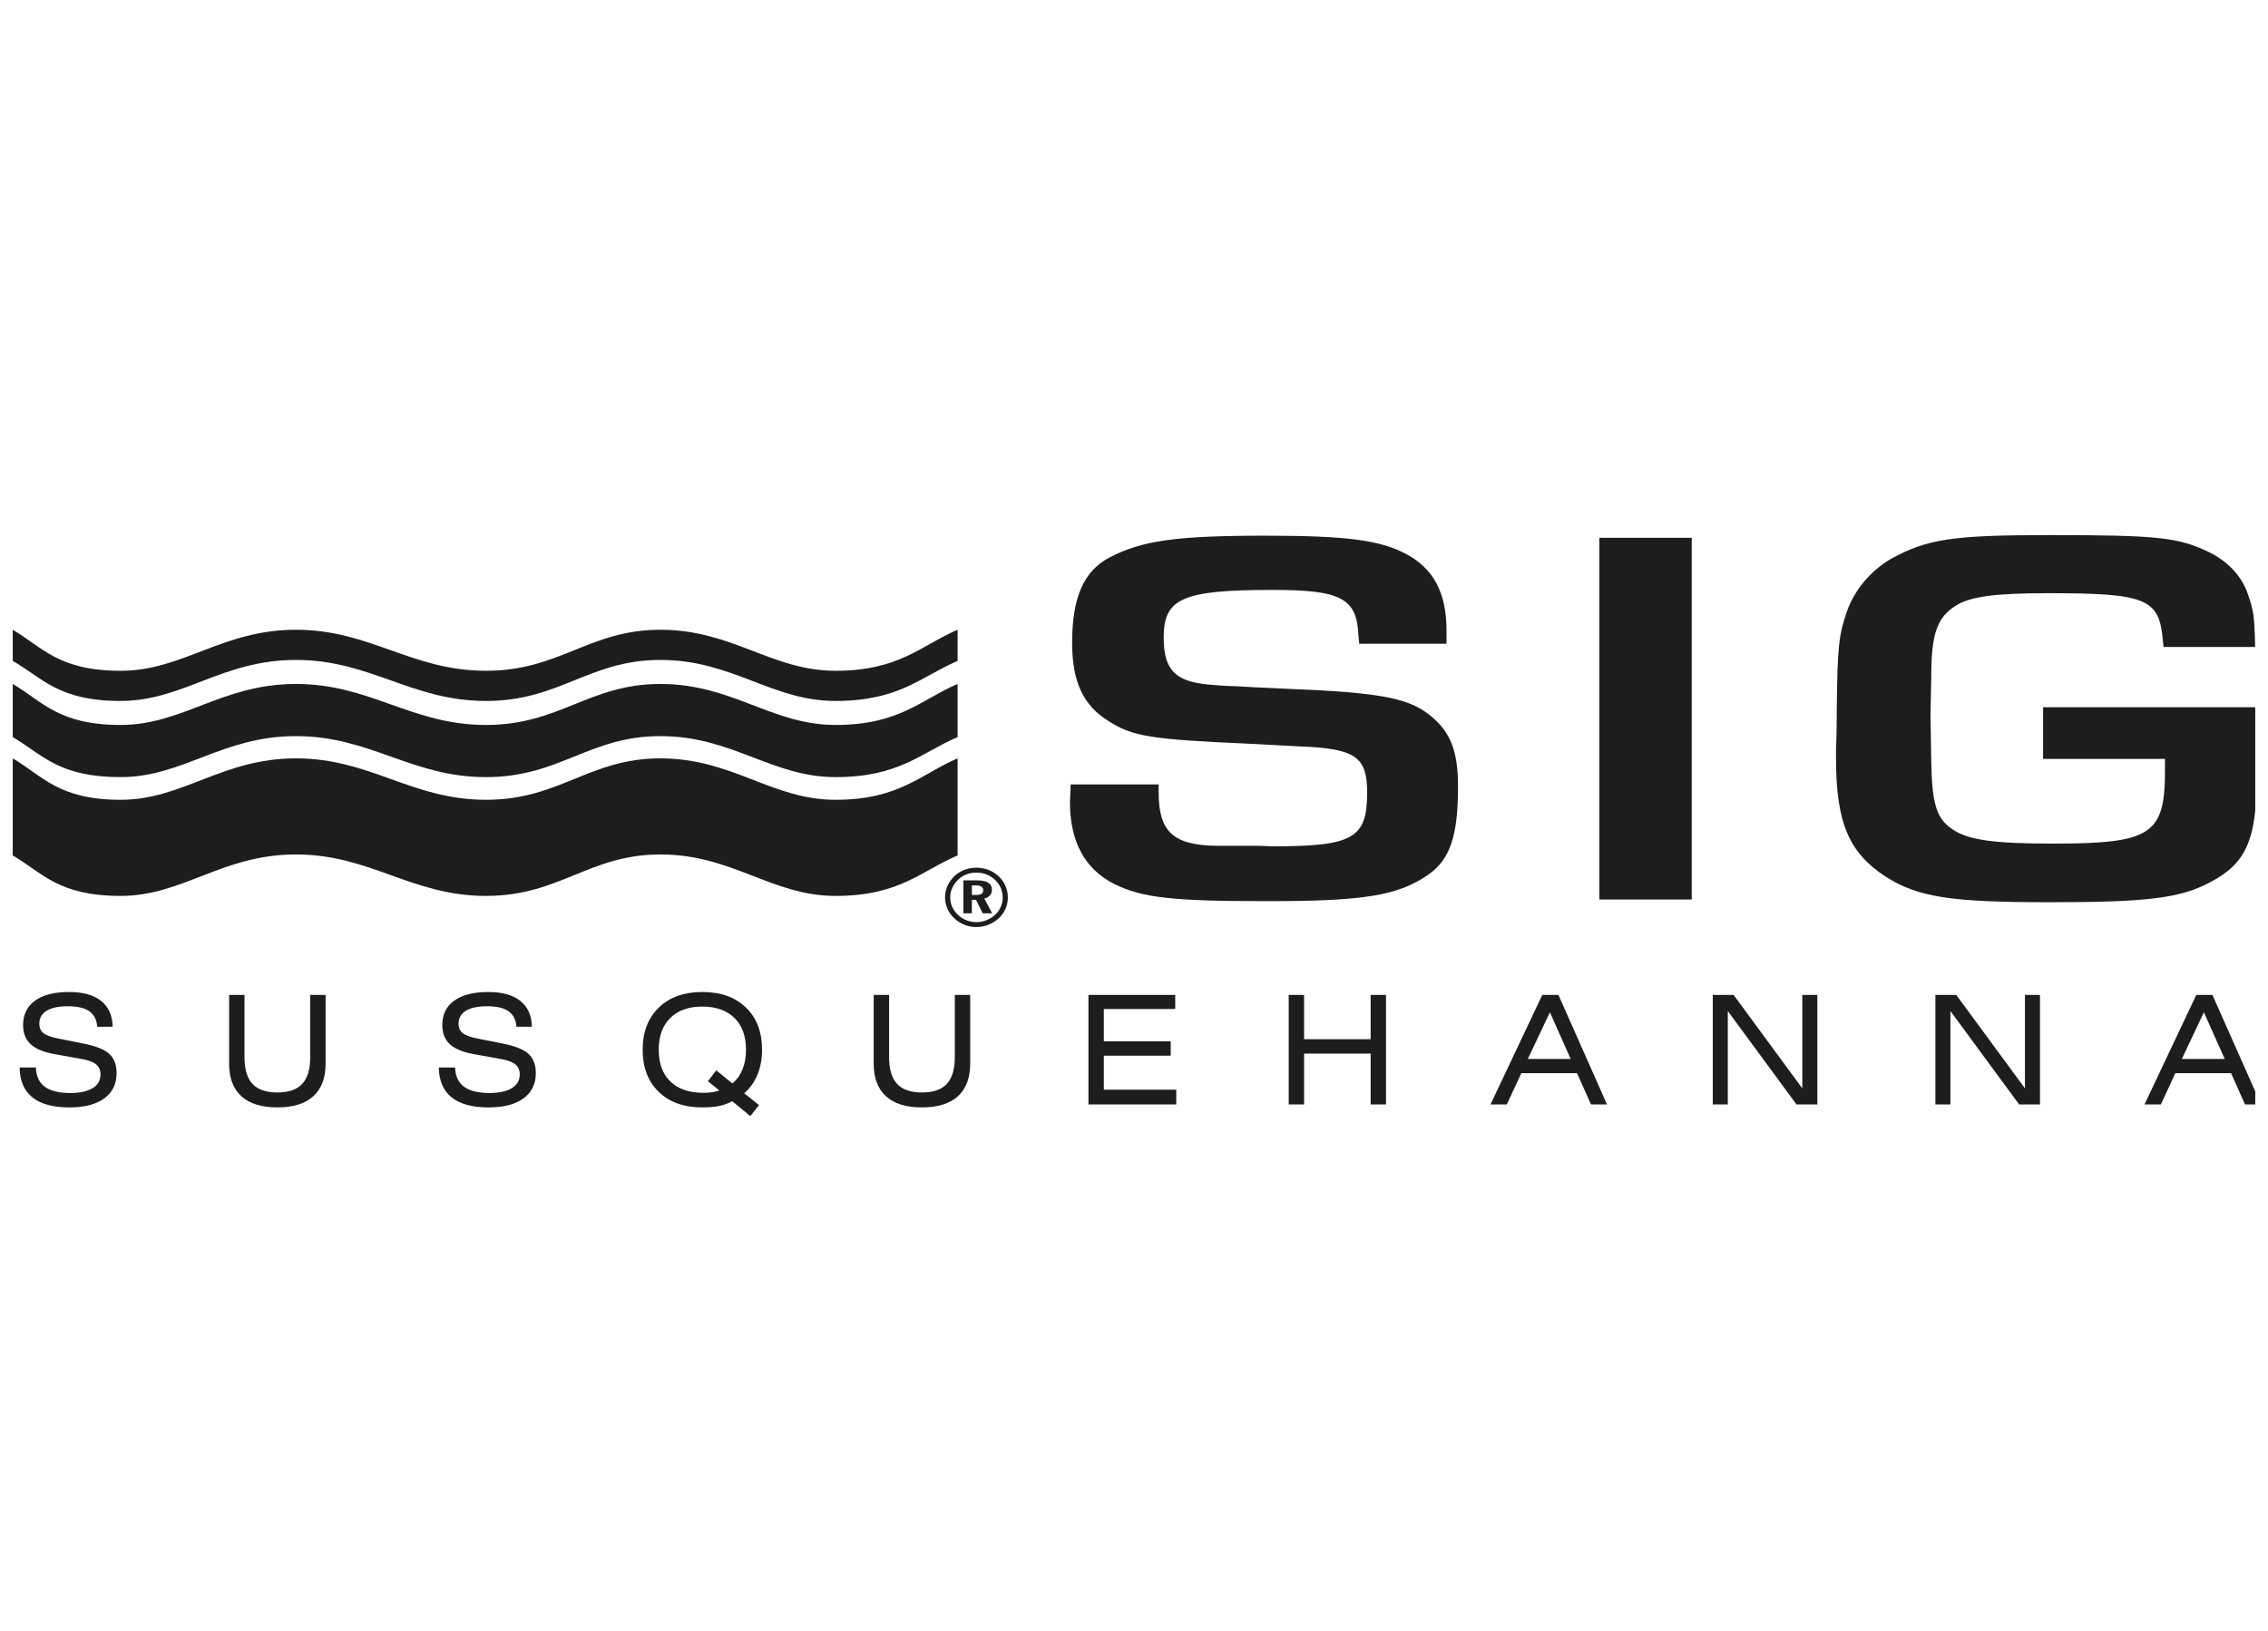 <svg width="89" height="64" viewBox="0 0 89 64" fill="none" xmlns="http://www.w3.org/2000/svg">
<g clip-path="url(#clip0_9933_15800)">
<path d="M53.338 25.263L53.309 24.965C53.251 23.472 52.628 23.152 49.939 23.152C46.428 23.152 45.665 23.472 45.665 25.008C45.665 26.265 46.09 26.735 47.393 26.863C47.703 26.884 48.044 26.927 48.439 26.927C48.807 26.948 49.489 26.991 50.507 27.032C54.242 27.182 55.348 27.395 56.224 28.163C56.932 28.78 57.215 29.506 57.215 30.87C57.215 32.809 56.903 33.726 56.055 34.322C54.865 35.153 53.508 35.366 49.743 35.366C46.034 35.366 44.816 35.239 43.712 34.685C42.58 34.109 41.986 33.045 41.986 31.466C41.986 31.338 42.014 31.104 42.014 30.785H45.468V31.104C45.468 32.639 46.034 33.172 47.76 33.194H49.431L49.94 33.215C53.111 33.215 53.649 32.894 53.649 31.104C53.649 29.697 53.195 29.377 50.988 29.292L49.005 29.187C45.156 29.016 44.448 28.909 43.487 28.29C42.495 27.672 42.072 26.735 42.072 25.223C42.072 23.452 42.525 22.409 43.544 21.875C44.817 21.216 46.148 21.023 49.657 21.023C52.8 21.023 54.129 21.193 55.15 21.726C56.252 22.301 56.764 23.261 56.764 24.752C56.764 24.88 56.764 25.051 56.764 25.264H53.338V25.263Z" fill="#1D1D1D"/>
<path d="M66.386 35.301H62.762V21.106H66.386V35.301Z" fill="#1D1D1D"/>
<path d="M88.495 27.756L88.523 28.162L88.551 30.4V30.59C88.551 32.957 88.127 33.895 86.738 34.619C85.551 35.259 84.219 35.408 80.427 35.408C76.576 35.408 75.275 35.217 73.999 34.406C72.556 33.468 72.048 32.296 72.048 29.739V29.441C72.077 28.715 72.077 28.182 72.077 27.883C72.104 25.349 72.16 24.921 72.472 24.005C72.782 23.131 73.406 22.407 74.198 21.936C75.615 21.149 76.662 21 80.4 21C84.674 21 85.493 21.085 86.711 21.682C87.448 22.045 87.987 22.642 88.213 23.323C88.439 23.984 88.467 24.154 88.495 25.391H84.9L84.872 25.113C84.731 23.494 84.22 23.28 80.371 23.28C78.303 23.28 77.313 23.408 76.746 23.77C76.01 24.239 75.785 24.858 75.785 26.605L75.756 28.034L75.785 29.868C75.814 31.55 75.983 32.148 76.662 32.575C77.286 32.978 78.303 33.107 80.568 33.107C84.389 33.107 84.957 32.766 84.957 30.271C84.957 30.165 84.957 30.017 84.957 29.782H80.174V27.756H88.495Z" fill="#1D1D1D"/>
<path fill-rule="evenodd" clip-rule="evenodd" d="M0.5 29.762C1.673 30.45 2.293 31.388 4.735 31.388C7.18 31.388 8.71 29.762 11.611 29.762C14.541 29.762 16.139 31.388 19.073 31.388C21.972 31.388 23.111 29.762 25.914 29.762C28.747 29.762 30.279 31.388 32.788 31.388C35.298 31.388 36.143 30.373 37.578 29.762V33.571C36.143 34.183 35.298 35.16 32.788 35.16C30.279 35.16 28.747 33.533 25.914 33.533C23.111 33.533 21.972 35.16 19.073 35.16C16.139 35.16 14.541 33.533 11.611 33.533C8.71 33.533 7.18 35.16 4.735 35.16C2.293 35.16 1.673 34.261 0.5 33.571V29.762Z" fill="#1D1D1D"/>
<path fill-rule="evenodd" clip-rule="evenodd" d="M0.5 26.842V28.927C1.673 29.616 2.293 30.498 4.735 30.498C7.18 30.498 8.71 28.889 11.611 28.889C14.541 28.889 16.139 30.498 19.073 30.498C21.972 30.498 23.111 28.889 25.914 28.889C28.747 28.889 30.279 30.498 32.788 30.498C35.298 30.498 36.143 29.54 37.578 28.927V26.842C36.143 27.455 35.298 28.451 32.788 28.451C30.279 28.451 28.747 26.842 25.914 26.842C23.111 26.842 21.972 28.451 19.073 28.451C16.139 28.451 14.541 26.842 11.611 26.842C8.71 26.842 7.18 28.451 4.735 28.451C2.293 28.451 1.673 27.531 0.5 26.842Z" fill="#1D1D1D"/>
<path fill-rule="evenodd" clip-rule="evenodd" d="M0.5 24.715V25.938C1.673 26.609 2.293 27.509 4.735 27.509C7.18 27.509 8.71 25.899 11.611 25.899C14.541 25.899 16.139 27.509 19.073 27.509C21.972 27.509 23.111 25.899 25.914 25.899C28.747 25.899 30.279 27.509 32.788 27.509C35.298 27.509 36.143 26.55 37.578 25.938V24.715C36.143 25.329 35.298 26.325 32.788 26.325C30.279 26.325 28.747 24.715 25.914 24.715C23.111 24.715 21.972 26.325 19.073 26.325C16.139 26.325 14.541 24.715 11.611 24.715C8.71 24.715 7.18 26.325 4.735 26.325C2.293 26.324 1.673 25.405 0.5 24.715Z" fill="#1D1D1D"/>
<path d="M38.317 34.245C38.602 34.245 38.855 34.345 39.055 34.537C39.248 34.723 39.347 34.957 39.347 35.236C39.347 35.485 39.239 35.729 39.045 35.906C38.841 36.088 38.583 36.19 38.314 36.19C38.043 36.19 37.782 36.086 37.584 35.896C37.391 35.713 37.288 35.473 37.288 35.217C37.288 34.959 37.401 34.709 37.602 34.521C37.794 34.339 38.039 34.245 38.317 34.245ZM38.314 34.053C37.87 34.053 37.486 34.261 37.264 34.614C37.142 34.809 37.085 35.011 37.085 35.219C37.085 35.521 37.207 35.809 37.438 36.03C37.676 36.257 37.985 36.382 38.313 36.382C38.633 36.382 38.945 36.263 39.187 36.043C39.421 35.828 39.55 35.54 39.55 35.219C39.55 34.909 39.427 34.62 39.201 34.402C38.964 34.174 38.655 34.053 38.314 34.053ZM37.805 34.55V35.841H38.137V35.312H38.3L38.562 35.841H38.933L38.626 35.264C38.814 35.22 38.926 35.092 38.926 34.921C38.926 34.675 38.732 34.55 38.34 34.55L37.805 34.55ZM38.137 34.748H38.284C38.484 34.748 38.583 34.806 38.583 34.94C38.583 35.069 38.491 35.123 38.3 35.123H38.138L38.137 34.748Z" fill="#1D1D1D"/>
<path d="M0.77 41.894H1.407C1.419 42.234 1.536 42.485 1.757 42.648C1.978 42.812 2.311 42.895 2.754 42.895C3.134 42.895 3.426 42.832 3.633 42.706C3.841 42.58 3.944 42.4 3.944 42.167C3.944 41.998 3.887 41.866 3.774 41.773C3.66 41.678 3.47 41.607 3.204 41.561L2.143 41.369C1.713 41.293 1.4 41.164 1.202 40.98C1.005 40.797 0.906 40.547 0.906 40.232C0.906 39.816 1.063 39.496 1.375 39.27C1.688 39.044 2.134 38.931 2.713 38.931C3.259 38.931 3.678 39.048 3.972 39.284C4.264 39.52 4.414 39.855 4.42 40.294H3.816C3.795 40.019 3.69 39.818 3.504 39.686C3.317 39.555 3.037 39.491 2.664 39.491C2.301 39.491 2.024 39.549 1.831 39.666C1.639 39.785 1.543 39.953 1.543 40.175C1.543 40.336 1.598 40.46 1.706 40.546C1.816 40.632 2.015 40.705 2.302 40.761L3.245 40.948C3.739 41.044 4.085 41.178 4.281 41.353C4.477 41.529 4.575 41.782 4.575 42.115C4.575 42.54 4.414 42.872 4.091 43.107C3.767 43.344 3.31 43.461 2.719 43.461C2.082 43.461 1.599 43.33 1.272 43.067C0.945 42.804 0.777 42.413 0.77 41.894Z" fill="#1D1D1D"/>
<path d="M12.777 39.046V41.744C12.777 42.304 12.616 42.73 12.294 43.022C11.973 43.315 11.502 43.46 10.882 43.46C10.262 43.46 9.793 43.315 9.472 43.022C9.151 42.73 8.991 42.304 8.991 41.744V39.046H9.594V41.489C9.594 41.963 9.699 42.312 9.907 42.537C10.116 42.762 10.441 42.874 10.881 42.874C11.324 42.874 11.65 42.763 11.859 42.538C12.068 42.315 12.173 41.965 12.173 41.489V39.046L12.777 39.046Z" fill="#1D1D1D"/>
<path d="M17.22 41.894H17.858C17.87 42.234 17.986 42.485 18.209 42.648C18.43 42.812 18.762 42.895 19.205 42.895C19.584 42.895 19.877 42.832 20.084 42.706C20.291 42.58 20.395 42.4 20.395 42.167C20.395 41.998 20.338 41.866 20.224 41.773C20.111 41.678 19.921 41.607 19.654 41.561L18.594 41.369C18.164 41.293 17.85 41.164 17.652 40.98C17.455 40.797 17.356 40.547 17.356 40.232C17.356 39.816 17.512 39.496 17.825 39.27C18.137 39.044 18.583 38.931 19.162 38.931C19.708 38.931 20.127 39.048 20.421 39.284C20.715 39.52 20.864 39.855 20.87 40.294H20.266C20.245 40.019 20.14 39.818 19.955 39.686C19.768 39.555 19.488 39.491 19.115 39.491C18.752 39.491 18.474 39.549 18.283 39.666C18.09 39.785 17.994 39.953 17.994 40.175C17.994 40.336 18.049 40.46 18.158 40.546C18.267 40.632 18.465 40.705 18.754 40.761L19.696 40.948C20.191 41.044 20.536 41.178 20.732 41.353C20.928 41.529 21.027 41.782 21.027 42.115C21.027 42.54 20.865 42.872 20.542 43.107C20.218 43.344 19.761 43.461 19.171 43.461C18.533 43.461 18.051 43.33 17.724 43.067C17.395 42.804 17.228 42.413 17.22 41.894Z" fill="#1D1D1D"/>
<path d="M28.733 43.216C28.582 43.302 28.414 43.363 28.229 43.403C28.044 43.441 27.821 43.46 27.558 43.46C26.839 43.46 26.269 43.257 25.849 42.849C25.428 42.442 25.219 41.891 25.219 41.197C25.219 40.503 25.43 39.953 25.851 39.543C26.272 39.136 26.843 38.931 27.565 38.931C28.284 38.931 28.855 39.136 29.275 39.544C29.695 39.952 29.905 40.504 29.905 41.197C29.905 41.553 29.845 41.877 29.725 42.172C29.605 42.466 29.431 42.71 29.202 42.905L29.785 43.368L29.445 43.801L28.733 43.216ZM28.227 42.795L27.779 42.431L28.108 42.006L28.738 42.518C28.911 42.381 29.044 42.197 29.137 41.97C29.229 41.742 29.275 41.484 29.275 41.197C29.275 40.665 29.124 40.25 28.822 39.951C28.519 39.653 28.098 39.503 27.56 39.503C27.023 39.503 26.603 39.653 26.302 39.951C26 40.251 25.85 40.665 25.85 41.197C25.85 41.735 26.002 42.15 26.307 42.444C26.612 42.74 27.043 42.887 27.6 42.887C27.734 42.887 27.852 42.879 27.953 42.864C28.055 42.849 28.146 42.825 28.227 42.795Z" fill="#1D1D1D"/>
<path d="M38.072 39.046V41.744C38.072 42.304 37.911 42.73 37.59 43.022C37.268 43.315 36.798 43.46 36.177 43.46C35.557 43.46 35.087 43.315 34.766 43.022C34.446 42.73 34.286 42.304 34.286 41.744V39.046H34.89V41.489C34.89 41.963 34.994 42.312 35.203 42.537C35.411 42.762 35.736 42.874 36.177 42.874C36.619 42.874 36.945 42.763 37.154 42.538C37.363 42.315 37.468 41.965 37.468 41.489V39.046L38.072 39.046Z" fill="#1D1D1D"/>
<path d="M42.712 43.344V39.046H46.118V39.598H43.316V40.866H45.941V41.43H43.316V42.765H46.158V43.344H42.712Z" fill="#1D1D1D"/>
<path d="M50.571 43.344V39.046H51.174V40.784H53.786V39.046H54.389V43.344H53.786V41.348H51.175V43.344H50.571Z" fill="#1D1D1D"/>
<path d="M58.49 43.344L60.522 39.046H61.156L63.061 43.344H62.433L61.886 42.118H59.7L59.129 43.344H58.49ZM59.953 41.559H61.636L60.821 39.727L59.953 41.559Z" fill="#1D1D1D"/>
<path d="M67.212 43.344V39.046H68.03L70.725 42.713V39.046H71.316V43.344H70.497L67.802 39.678V43.344H67.212Z" fill="#1D1D1D"/>
<path d="M75.948 43.344V39.046H76.767L79.462 42.713V39.046H80.052V43.344H79.234L76.538 39.678V43.344H75.948Z" fill="#1D1D1D"/>
<path d="M84.154 43.344L86.186 39.046H86.82L88.727 43.344H88.098L87.551 42.118H85.364L84.795 43.344H84.154ZM85.619 41.559H87.302L86.484 39.727L85.619 41.559Z" fill="#1D1D1D"/>
</g>
<defs>
<clipPath id="clip0_9933_15800">
<rect width="88" height="64" fill="white" transform="translate(0.5)"/>
</clipPath>
</defs>
</svg>
